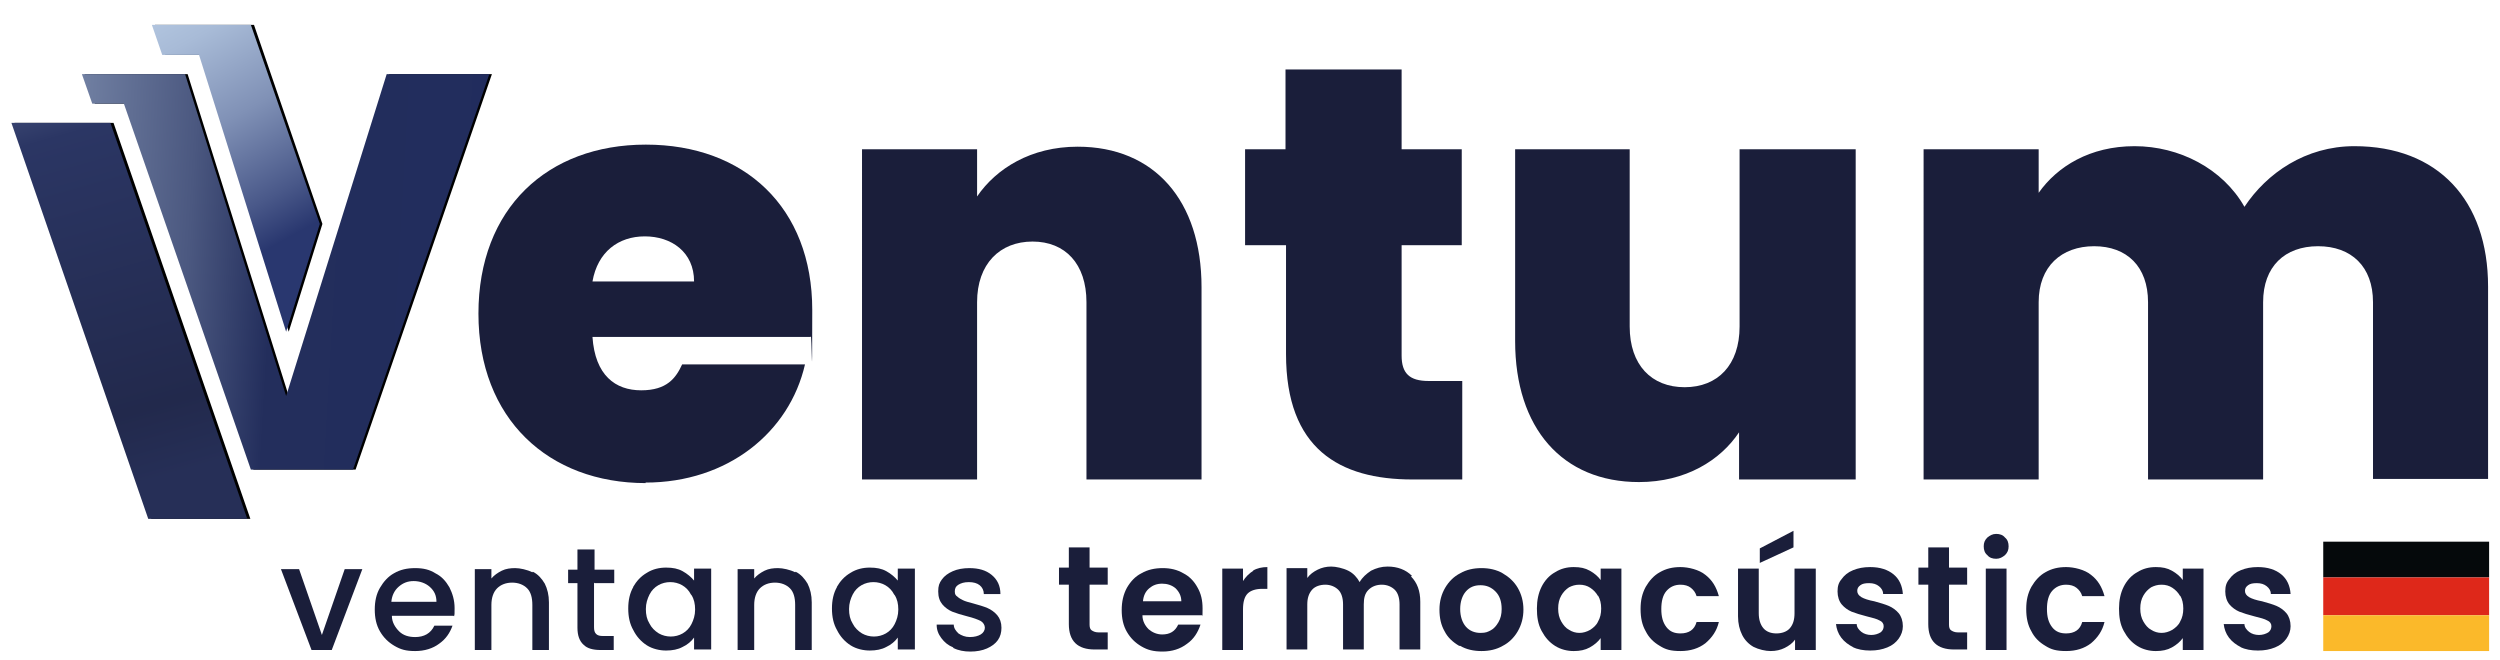 <?xml version="1.0" encoding="UTF-8"?>
<svg xmlns="http://www.w3.org/2000/svg" xmlns:xlink="http://www.w3.org/1999/xlink" id="Capa_1" version="1.1" viewBox="0 0 482.3 127.4">
  <!-- Generator: Adobe Illustrator 29.3.1, SVG Export Plug-In . SVG Version: 2.1.0 Build 151)  -->
  <defs>
    <style>
      .st0 {
        fill: #fbb92a;
      }

      .st1 {
        fill: url(#Degradado_sin_nombre_1461);
      }

      .st2 {
        fill: url(#Degradado_sin_nombre_1488);
      }

      .st3 {
        fill: url(#Degradado_sin_nombre_1436);
      }

      .st4 {
        fill: #05090b;
      }

      .st5 {
        fill: #1a1e3a;
      }

      .st6 {
        fill: #de281a;
      }
    </style>
    <linearGradient id="Degradado_sin_nombre_1436" data-name="Degradado sin nombre 1436" x1="-44.7" y1="45.8" x2="117.3" y2="55.1" gradientUnits="userSpaceOnUse">
      <stop offset="0" stop-color="#cadef3"></stop>
      <stop offset="0" stop-color="#c1d4ea"></stop>
      <stop offset=".2" stop-color="#a8bbd5"></stop>
      <stop offset=".3" stop-color="#8191b1"></stop>
      <stop offset=".5" stop-color="#4b5880"></stop>
      <stop offset=".6" stop-color="#232e5c"></stop>
      <stop offset=".9" stop-color="#212c5d"></stop>
      <stop offset="1" stop-color="#1a1e3a"></stop>
    </linearGradient>
    <linearGradient id="Degradado_sin_nombre_1488" data-name="Degradado sin nombre 1488" x1="-4.1" y1="-40.8" x2="33.4" y2="91.6" gradientUnits="userSpaceOnUse">
      <stop offset="0" stop-color="#cadef3"></stop>
      <stop offset="0" stop-color="#c1d4ea"></stop>
      <stop offset=".2" stop-color="#a8bbd5"></stop>
      <stop offset=".3" stop-color="#8191b1"></stop>
      <stop offset=".4" stop-color="#4b5881"></stop>
      <stop offset=".5" stop-color="#2b3664"></stop>
      <stop offset=".9" stop-color="#22294c"></stop>
      <stop offset="1" stop-color="#262f57"></stop>
    </linearGradient>
    <linearGradient id="Degradado_sin_nombre_1461" data-name="Degradado sin nombre 1461" x1="28.7" y1="-7.2" x2="69.9" y2="67.1" gradientUnits="userSpaceOnUse">
      <stop offset="0" stop-color="#cadef3"></stop>
      <stop offset="0" stop-color="#c0d4eb"></stop>
      <stop offset=".2" stop-color="#a8bbd7"></stop>
      <stop offset=".4" stop-color="#8091b6"></stop>
      <stop offset=".6" stop-color="#495889"></stop>
      <stop offset=".7" stop-color="#29376f"></stop>
    </linearGradient>
  </defs>
  <g>
    <g>
      <path class="st5" d="M62.1,122.5l4.4-12.7h3.4l-5.9,15.6h-3.9l-5.9-15.6h3.5l4.4,12.7Z"></path>
      <path class="st5" d="M87.5,118.8h-11.9c0,1.2.6,2.2,1.4,3,.8.8,1.9,1.1,3.1,1.1,1.7,0,3-.7,3.7-2.2h3.5c-.5,1.4-1.3,2.6-2.6,3.5-1.2.9-2.8,1.4-4.6,1.4s-2.8-.3-4-1c-1.2-.7-2.1-1.6-2.8-2.8-.7-1.2-1-2.6-1-4.2s.3-3,1-4.2,1.6-2.2,2.7-2.8c1.2-.7,2.5-1,4.1-1s2.8.3,3.9,1c1.2.6,2,1.5,2.7,2.7.6,1.2,1,2.5,1,4s0,1.1-.1,1.6ZM84.2,116.1c0-1.2-.4-2.1-1.3-2.9-.8-.7-1.9-1.1-3.1-1.1s-2.1.4-2.9,1.1c-.8.7-1.3,1.7-1.4,2.9h8.6Z"></path>
      <path class="st5" d="M102.8,110.3c1,.5,1.7,1.3,2.3,2.3.5,1,.8,2.2.8,3.6v9.2h-3.2v-8.7c0-1.4-.3-2.5-1-3.2-.7-.7-1.7-1.1-2.9-1.1s-2.2.4-2.9,1.1c-.7.7-1.1,1.8-1.1,3.2v8.7h-3.2v-15.6h3.2v1.8c.5-.6,1.2-1.1,2-1.5s1.7-.5,2.6-.5,2.3.3,3.3.8Z"></path>
      <path class="st5" d="M114.6,112.4v8.6c0,.6.1,1,.4,1.3s.7.4,1.4.4h2v2.7h-2.5c-1.5,0-2.6-.3-3.3-1-.8-.7-1.2-1.8-1.2-3.3v-8.6h-1.8v-2.6h1.8v-3.9h3.3v3.9h3.8v2.6h-3.8Z"></path>
      <path class="st5" d="M122.1,113.3c.7-1.2,1.5-2.1,2.7-2.8,1.1-.7,2.4-1,3.7-1s2.3.2,3.2.7c.9.5,1.6,1.1,2.2,1.8v-2.3h3.3v15.6h-3.3v-2.3c-.5.7-1.3,1.4-2.2,1.8-.9.5-2,.7-3.2.7s-2.6-.3-3.7-1c-1.1-.7-2-1.7-2.6-2.9-.7-1.2-1-2.6-1-4.2s.3-3,1-4.2ZM133.3,114.7c-.4-.8-1-1.4-1.7-1.8-.7-.4-1.5-.6-2.3-.6s-1.6.2-2.3.6c-.7.4-1.3,1-1.7,1.8s-.7,1.7-.7,2.8.2,2,.7,2.8c.4.8,1,1.4,1.8,1.9.7.4,1.5.6,2.3.6s1.6-.2,2.3-.6c.7-.4,1.3-1,1.7-1.8.4-.8.7-1.7.7-2.8s-.2-2-.7-2.8Z"></path>
      <path class="st5" d="M153.5,110.3c1,.5,1.7,1.3,2.3,2.3.5,1,.8,2.2.8,3.6v9.2h-3.2v-8.7c0-1.4-.3-2.5-1-3.2-.7-.7-1.7-1.1-2.9-1.1s-2.2.4-2.9,1.1c-.7.7-1.1,1.8-1.1,3.2v8.7h-3.2v-15.6h3.2v1.8c.5-.6,1.2-1.1,2-1.5s1.7-.5,2.6-.5,2.3.3,3.3.8Z"></path>
      <path class="st5" d="M161.4,113.3c.7-1.2,1.5-2.1,2.7-2.8,1.1-.7,2.4-1,3.7-1s2.3.2,3.2.7c.9.5,1.6,1.1,2.2,1.8v-2.3h3.3v15.6h-3.3v-2.3c-.5.7-1.3,1.4-2.2,1.8-.9.5-2,.7-3.2.7s-2.6-.3-3.7-1c-1.1-.7-2-1.7-2.6-2.9-.7-1.2-1-2.6-1-4.2s.3-3,1-4.2ZM172.5,114.7c-.4-.8-1-1.4-1.7-1.8-.7-.4-1.5-.6-2.3-.6s-1.6.2-2.3.6c-.7.4-1.3,1-1.7,1.8s-.7,1.7-.7,2.8.2,2,.7,2.8c.4.8,1,1.4,1.8,1.9.7.4,1.5.6,2.3.6s1.6-.2,2.3-.6c.7-.4,1.3-1,1.7-1.8.4-.8.7-1.7.7-2.8s-.2-2-.7-2.8Z"></path>
      <path class="st5" d="M183.9,124.9c-1-.4-1.7-1-2.3-1.8s-.9-1.6-.9-2.6h3.3c0,.7.4,1.2.9,1.7.6.4,1.3.7,2.2.7s1.6-.2,2.1-.5c.5-.3.8-.8.8-1.3s-.3-1-.8-1.3c-.6-.3-1.4-.6-2.6-.9-1.2-.3-2.1-.6-2.9-.9-.7-.3-1.4-.8-1.9-1.4s-.8-1.4-.8-2.5.2-1.6.7-2.3,1.2-1.2,2.1-1.6c.9-.4,2-.6,3.2-.6,1.8,0,3.2.4,4.3,1.3,1.1.9,1.7,2.1,1.7,3.7h-3.2c0-.7-.3-1.3-.8-1.7-.5-.4-1.2-.6-2.1-.6s-1.5.2-2,.5c-.5.3-.7.7-.7,1.3s.2.8.5,1c.3.3.7.5,1.1.7.4.2,1.1.4,1.9.6,1.1.3,2.1.6,2.8.9.7.3,1.4.8,1.9,1.4.5.6.8,1.4.8,2.4,0,.9-.2,1.7-.7,2.4-.5.7-1.2,1.2-2.1,1.6-.9.4-2,.6-3.2.6s-2.3-.2-3.3-.7Z"></path>
      <path class="st5" d="M210.2,112.9v7.6c0,.5.1.9.4,1.1s.7.4,1.3.4h1.8v3.3h-2.5c-3.3,0-5-1.6-5-4.9v-7.6h-1.9v-3.3h1.9v-3.9h4v3.9h3.5v3.3h-3.5Z"></path>
      <path class="st5" d="M231.9,118.7h-11.5c0,1.1.5,2,1.2,2.7.7.6,1.6,1,2.6,1,1.5,0,2.5-.6,3.1-1.9h4.3c-.5,1.5-1.3,2.8-2.6,3.7-1.3,1-2.9,1.5-4.7,1.5s-2.9-.3-4.1-1c-1.2-.7-2.1-1.6-2.8-2.8-.7-1.2-1-2.6-1-4.2s.3-3,1-4.3c.7-1.2,1.6-2.2,2.8-2.8,1.2-.7,2.6-1,4.1-1s2.8.3,4,1c1.2.6,2.1,1.6,2.7,2.7.7,1.2,1,2.5,1,4.1s0,1.1-.1,1.5ZM227.9,116c0-1-.4-1.8-1.1-2.5-.7-.6-1.6-.9-2.6-.9s-1.8.3-2.5.9c-.7.6-1.1,1.4-1.2,2.5h7.5Z"></path>
      <path class="st5" d="M241.7,110.1c.8-.5,1.8-.7,2.8-.7v4.2h-1c-1.2,0-2.2.3-2.8.9-.6.6-.9,1.6-.9,3.1v7.8h-4v-15.7h4v2.4c.5-.8,1.2-1.5,2-2Z"></path>
      <path class="st5" d="M272.2,111.2c1.2,1.2,1.8,2.8,1.8,4.9v9.2h-4v-8.7c0-1.2-.3-2.2-.9-2.8s-1.5-1-2.5-1-1.9.3-2.6,1-.9,1.6-.9,2.8v8.7h-4v-8.7c0-1.2-.3-2.2-.9-2.8s-1.5-1-2.5-1-2,.3-2.6,1-.9,1.6-.9,2.8v8.7h-4v-15.7h4v1.9c.5-.7,1.2-1.2,2-1.6.8-.4,1.7-.6,2.6-.6s2.3.3,3.3.8c1,.5,1.7,1.3,2.2,2.2.5-.9,1.3-1.6,2.2-2.2,1-.5,2-.8,3.2-.8,1.9,0,3.5.6,4.7,1.8Z"></path>
      <path class="st5" d="M281.5,124.6c-1.2-.7-2.2-1.6-2.8-2.8-.7-1.2-1-2.6-1-4.2s.4-3,1.1-4.2,1.7-2.2,2.9-2.8c1.2-.7,2.6-1,4.1-1s2.9.3,4.1,1c1.2.7,2.2,1.6,2.9,2.8s1.1,2.6,1.1,4.2-.4,3-1.1,4.2c-.7,1.2-1.7,2.2-2.9,2.8-1.2.7-2.6,1-4.1,1s-2.9-.3-4.1-1ZM287.6,121.6c.6-.3,1.1-.9,1.5-1.6.4-.7.6-1.5.6-2.5,0-1.5-.4-2.6-1.2-3.4s-1.7-1.2-2.9-1.2-2.1.4-2.8,1.2-1.1,2-1.1,3.4.4,2.6,1.1,3.4,1.7,1.2,2.8,1.2,1.4-.2,2-.5Z"></path>
      <path class="st5" d="M297.4,113.2c.6-1.2,1.5-2.2,2.6-2.8,1.1-.7,2.3-1,3.6-1s2.2.2,3.1.7c.9.5,1.6,1.1,2.1,1.8v-2.2h4v15.7h-4v-2.3c-.5.7-1.2,1.3-2.1,1.8-.9.5-1.9.7-3.1.7s-2.5-.3-3.6-1-1.9-1.6-2.6-2.9-.9-2.7-.9-4.3.3-3,.9-4.2ZM308.3,115c-.4-.7-.9-1.2-1.5-1.6-.6-.4-1.3-.6-2.1-.6s-1.4.2-2,.5c-.6.4-1.1.9-1.5,1.6-.4.7-.6,1.5-.6,2.5s.2,1.8.6,2.5c.4.7.9,1.3,1.5,1.6.6.4,1.3.6,2,.6s1.4-.2,2.1-.6c.6-.4,1.2-.9,1.5-1.6.4-.7.6-1.5.6-2.5s-.2-1.8-.6-2.5Z"></path>
      <path class="st5" d="M317.5,113.2c.7-1.2,1.6-2.2,2.7-2.8,1.2-.7,2.5-1,4-1s3.6.5,4.8,1.5c1.3,1,2.1,2.3,2.6,4.1h-4.3c-.2-.7-.6-1.2-1.1-1.6-.5-.4-1.2-.6-2-.6-1.1,0-2,.4-2.7,1.2s-1,2-1,3.5.3,2.6,1,3.5,1.6,1.2,2.7,1.2c1.6,0,2.7-.7,3.1-2.2h4.3c-.4,1.7-1.3,3-2.6,4.1-1.3,1-2.9,1.5-4.8,1.5s-2.9-.3-4-1c-1.2-.7-2.1-1.6-2.7-2.8-.7-1.2-1-2.6-1-4.3s.3-3,1-4.3Z"></path>
      <path class="st5" d="M350.3,109.7v15.7h-4v-2c-.5.7-1.2,1.2-2,1.6s-1.7.6-2.7.6-2.3-.3-3.3-.8c-.9-.5-1.7-1.3-2.2-2.3-.5-1-.8-2.2-.8-3.6v-9.2h4v8.6c0,1.2.3,2.2.9,2.9.6.7,1.5,1,2.5,1s2-.3,2.6-1c.6-.7.9-1.6.9-2.9v-8.6h4ZM346,105.6l-6.5,3v-2.8l6.5-3.4v3.2Z"></path>
      <path class="st5" d="M357.6,124.9c-1-.5-1.8-1.1-2.4-1.9-.6-.8-.9-1.7-1-2.6h4c0,.6.4,1.1.9,1.5.5.4,1.2.6,1.9.6s1.3-.2,1.8-.5c.4-.3.6-.7.6-1.2s-.3-.9-.8-1.1c-.5-.3-1.3-.5-2.5-.8-1.2-.3-2.1-.6-2.9-.9-.7-.3-1.4-.8-1.9-1.4-.5-.6-.8-1.5-.8-2.5s.2-1.7.8-2.4c.5-.7,1.2-1.3,2.2-1.7s2-.6,3.3-.6c1.9,0,3.4.5,4.5,1.4,1.1.9,1.7,2.2,1.8,3.8h-3.8c0-.6-.3-1.1-.8-1.5-.5-.4-1.1-.6-1.9-.6s-1.3.1-1.7.4c-.4.3-.6.6-.6,1.1s.3.9.8,1.2,1.4.6,2.5.8c1.1.3,2.1.6,2.8.9.7.3,1.4.8,1.9,1.4.5.6.8,1.5.8,2.5,0,.9-.3,1.7-.8,2.4-.5.7-1.2,1.3-2.2,1.7s-2,.6-3.3.6-2.4-.2-3.5-.7Z"></path>
      <path class="st5" d="M376,112.9v7.6c0,.5.1.9.4,1.1s.7.4,1.3.4h1.8v3.3h-2.5c-3.3,0-5-1.6-5-4.9v-7.6h-1.9v-3.3h1.9v-3.9h4v3.9h3.5v3.3h-3.5Z"></path>
      <path class="st5" d="M383.4,107.1c-.5-.4-.7-1-.7-1.7s.2-1.2.7-1.7c.5-.4,1-.7,1.7-.7s1.3.2,1.7.7c.5.4.7,1,.7,1.7s-.2,1.2-.7,1.7c-.5.4-1,.7-1.7.7s-1.3-.2-1.7-.7ZM387.1,109.7v15.7h-4v-15.7h4Z"></path>
      <path class="st5" d="M391.9,113.2c.7-1.2,1.6-2.2,2.7-2.8,1.2-.7,2.5-1,4-1s3.6.5,4.8,1.5c1.3,1,2.1,2.3,2.6,4.1h-4.3c-.2-.7-.6-1.2-1.1-1.6-.5-.4-1.2-.6-2-.6-1.1,0-2,.4-2.7,1.2s-1,2-1,3.5.3,2.6,1,3.5,1.6,1.2,2.7,1.2c1.6,0,2.7-.7,3.1-2.2h4.3c-.4,1.7-1.3,3-2.6,4.1-1.3,1-2.9,1.5-4.8,1.5s-2.9-.3-4-1c-1.2-.7-2.1-1.6-2.7-2.8-.7-1.2-1-2.6-1-4.3s.3-3,1-4.3Z"></path>
      <path class="st5" d="M409.7,113.2c.6-1.2,1.5-2.2,2.6-2.8,1.1-.7,2.3-1,3.6-1s2.2.2,3.1.7c.9.5,1.6,1.1,2.1,1.8v-2.2h4v15.7h-4v-2.3c-.5.7-1.2,1.3-2.1,1.8-.9.5-1.9.7-3.1.7s-2.5-.3-3.6-1-1.9-1.6-2.6-2.9-.9-2.7-.9-4.3.3-3,.9-4.2ZM420.6,115c-.4-.7-.9-1.2-1.5-1.6-.6-.4-1.3-.6-2.1-.6s-1.4.2-2,.5c-.6.4-1.1.9-1.5,1.6-.4.7-.6,1.5-.6,2.5s.2,1.8.6,2.5c.4.7.9,1.3,1.5,1.6.6.4,1.3.6,2,.6s1.4-.2,2.1-.6c.6-.4,1.2-.9,1.5-1.6.4-.7.6-1.5.6-2.5s-.2-1.8-.6-2.5Z"></path>
      <path class="st5" d="M432.4,124.9c-1-.5-1.8-1.1-2.4-1.9-.6-.8-.9-1.7-1-2.6h4c0,.6.4,1.1.9,1.5.5.4,1.2.6,1.9.6s1.3-.2,1.8-.5c.4-.3.6-.7.6-1.2s-.3-.9-.8-1.1c-.5-.3-1.3-.5-2.5-.8-1.2-.3-2.1-.6-2.9-.9-.7-.3-1.4-.8-1.9-1.4-.5-.6-.8-1.5-.8-2.5s.2-1.7.8-2.4c.5-.7,1.2-1.3,2.2-1.7s2-.6,3.3-.6c1.9,0,3.4.5,4.5,1.4,1.1.9,1.7,2.2,1.8,3.8h-3.8c0-.6-.3-1.1-.8-1.5-.5-.4-1.1-.6-1.9-.6s-1.3.1-1.7.4c-.4.3-.6.6-.6,1.1s.3.9.8,1.2,1.4.6,2.5.8c1.1.3,2.1.6,2.8.9.7.3,1.4.8,1.9,1.4.5.6.8,1.5.8,2.5,0,.9-.3,1.7-.8,2.4-.5.7-1.2,1.3-2.2,1.7s-2,.6-3.3.6-2.4-.2-3.5-.7Z"></path>
    </g>
    <polygon points="75.1 14.3 55.7 76.4 36.2 14.3 16.3 14.3 18.3 20 24.5 20 48.9 90.6 68.6 90.6 94.9 14.3 75.1 14.3"></polygon>
    <polygon points="48.3 100.1 21.9 23.7 2.8 23.7 29.2 100.1 48.3 100.1"></polygon>
    <path class="st5" d="M124.6,93.2c-18.8,0-32.3-12.4-32.3-32.7s13.3-32.6,32.3-32.6,32.1,12.1,32.1,31.9-.1,3.5-.3,5.2h-42.1c.5,7.4,4.4,10.3,9.4,10.3s6.7-2.4,7.9-5h23.7c-3,13.1-14.9,22.8-30.8,22.8ZM114.3,54.3h19.6c0-5.7-4.4-8.7-9.5-8.7s-9.1,3-10.1,8.7Z"></path>
    <path class="st5" d="M209.6,58.3c0-7.4-4.1-11.7-10.4-11.7s-10.7,4.3-10.7,11.7v34.2h-22.2V28.8h22.2v9.1c3.7-5.4,10.4-9.6,19.4-9.6,14.8,0,23.9,10.4,23.9,27.1v37.1h-22.2v-34.2Z"></path>
    <path class="st5" d="M248,47.3h-7.8v-18.5h7.8v-15.4h22.4v15.4h11.6v18.5h-11.6v21.3c0,3.4,1.5,4.9,5.2,4.9h6.5v19h-9.6c-14.1,0-24.4-5.9-24.4-24.2v-21Z"></path>
    <path class="st5" d="M357.9,92.5h-22.4v-9.1c-3.6,5.4-10.3,9.6-19.3,9.6-14.8,0-23.9-10.4-23.9-27.2V28.8h22.1v34.2c0,7.4,4.2,11.7,10.6,11.7s10.6-4.3,10.6-11.7V28.8h22.4v63.7Z"></path>
    <path class="st5" d="M457.8,58.3c0-6.9-4.2-10.8-10.6-10.8s-10.6,3.9-10.6,10.8v34.2h-22.2v-34.2c0-6.9-4.1-10.8-10.4-10.8s-10.7,3.9-10.7,10.8v34.2h-22.2V28.8h22.2v8.4c3.6-5.1,9.9-9,18.5-9s17,4.3,21.2,11.7c4.3-6.5,11.8-11.7,21.2-11.7,16.1,0,25.8,10.4,25.8,27.1v37.1h-22.2v-34.2Z"></path>
    <polygon points="38.9 10.6 55.7 64 62.2 43.2 49 4.8 29.9 4.8 31.9 10.6 38.9 10.6"></polygon>
    <image width="626" height="413" transform="translate(448.2 104.5) scale(0)"></image>
    <polygon class="st3" points="74.6 14.3 55.2 76.4 35.7 14.3 15.8 14.3 17.8 20 23.9 20 48.4 90.6 68.1 90.6 94.4 14.3 74.6 14.3"></polygon>
    <polygon class="st2" points="47.7 100.1 21.3 23.7 2.2 23.7 28.6 100.1 47.7 100.1"></polygon>
    <polygon class="st1" points="38.4 10.6 55.2 64 61.7 43.2 48.4 4.8 29.3 4.8 31.3 10.6 38.4 10.6"></polygon>
  </g>
  <g>
    <rect class="st4" x="448.2" y="104.5" width="32" height="6.9"></rect>
    <rect class="st6" x="448.2" y="111.4" width="32" height="7.3"></rect>
    <rect class="st0" x="448.2" y="118.7" width="32" height="6.9"></rect>
  </g>
</svg>
